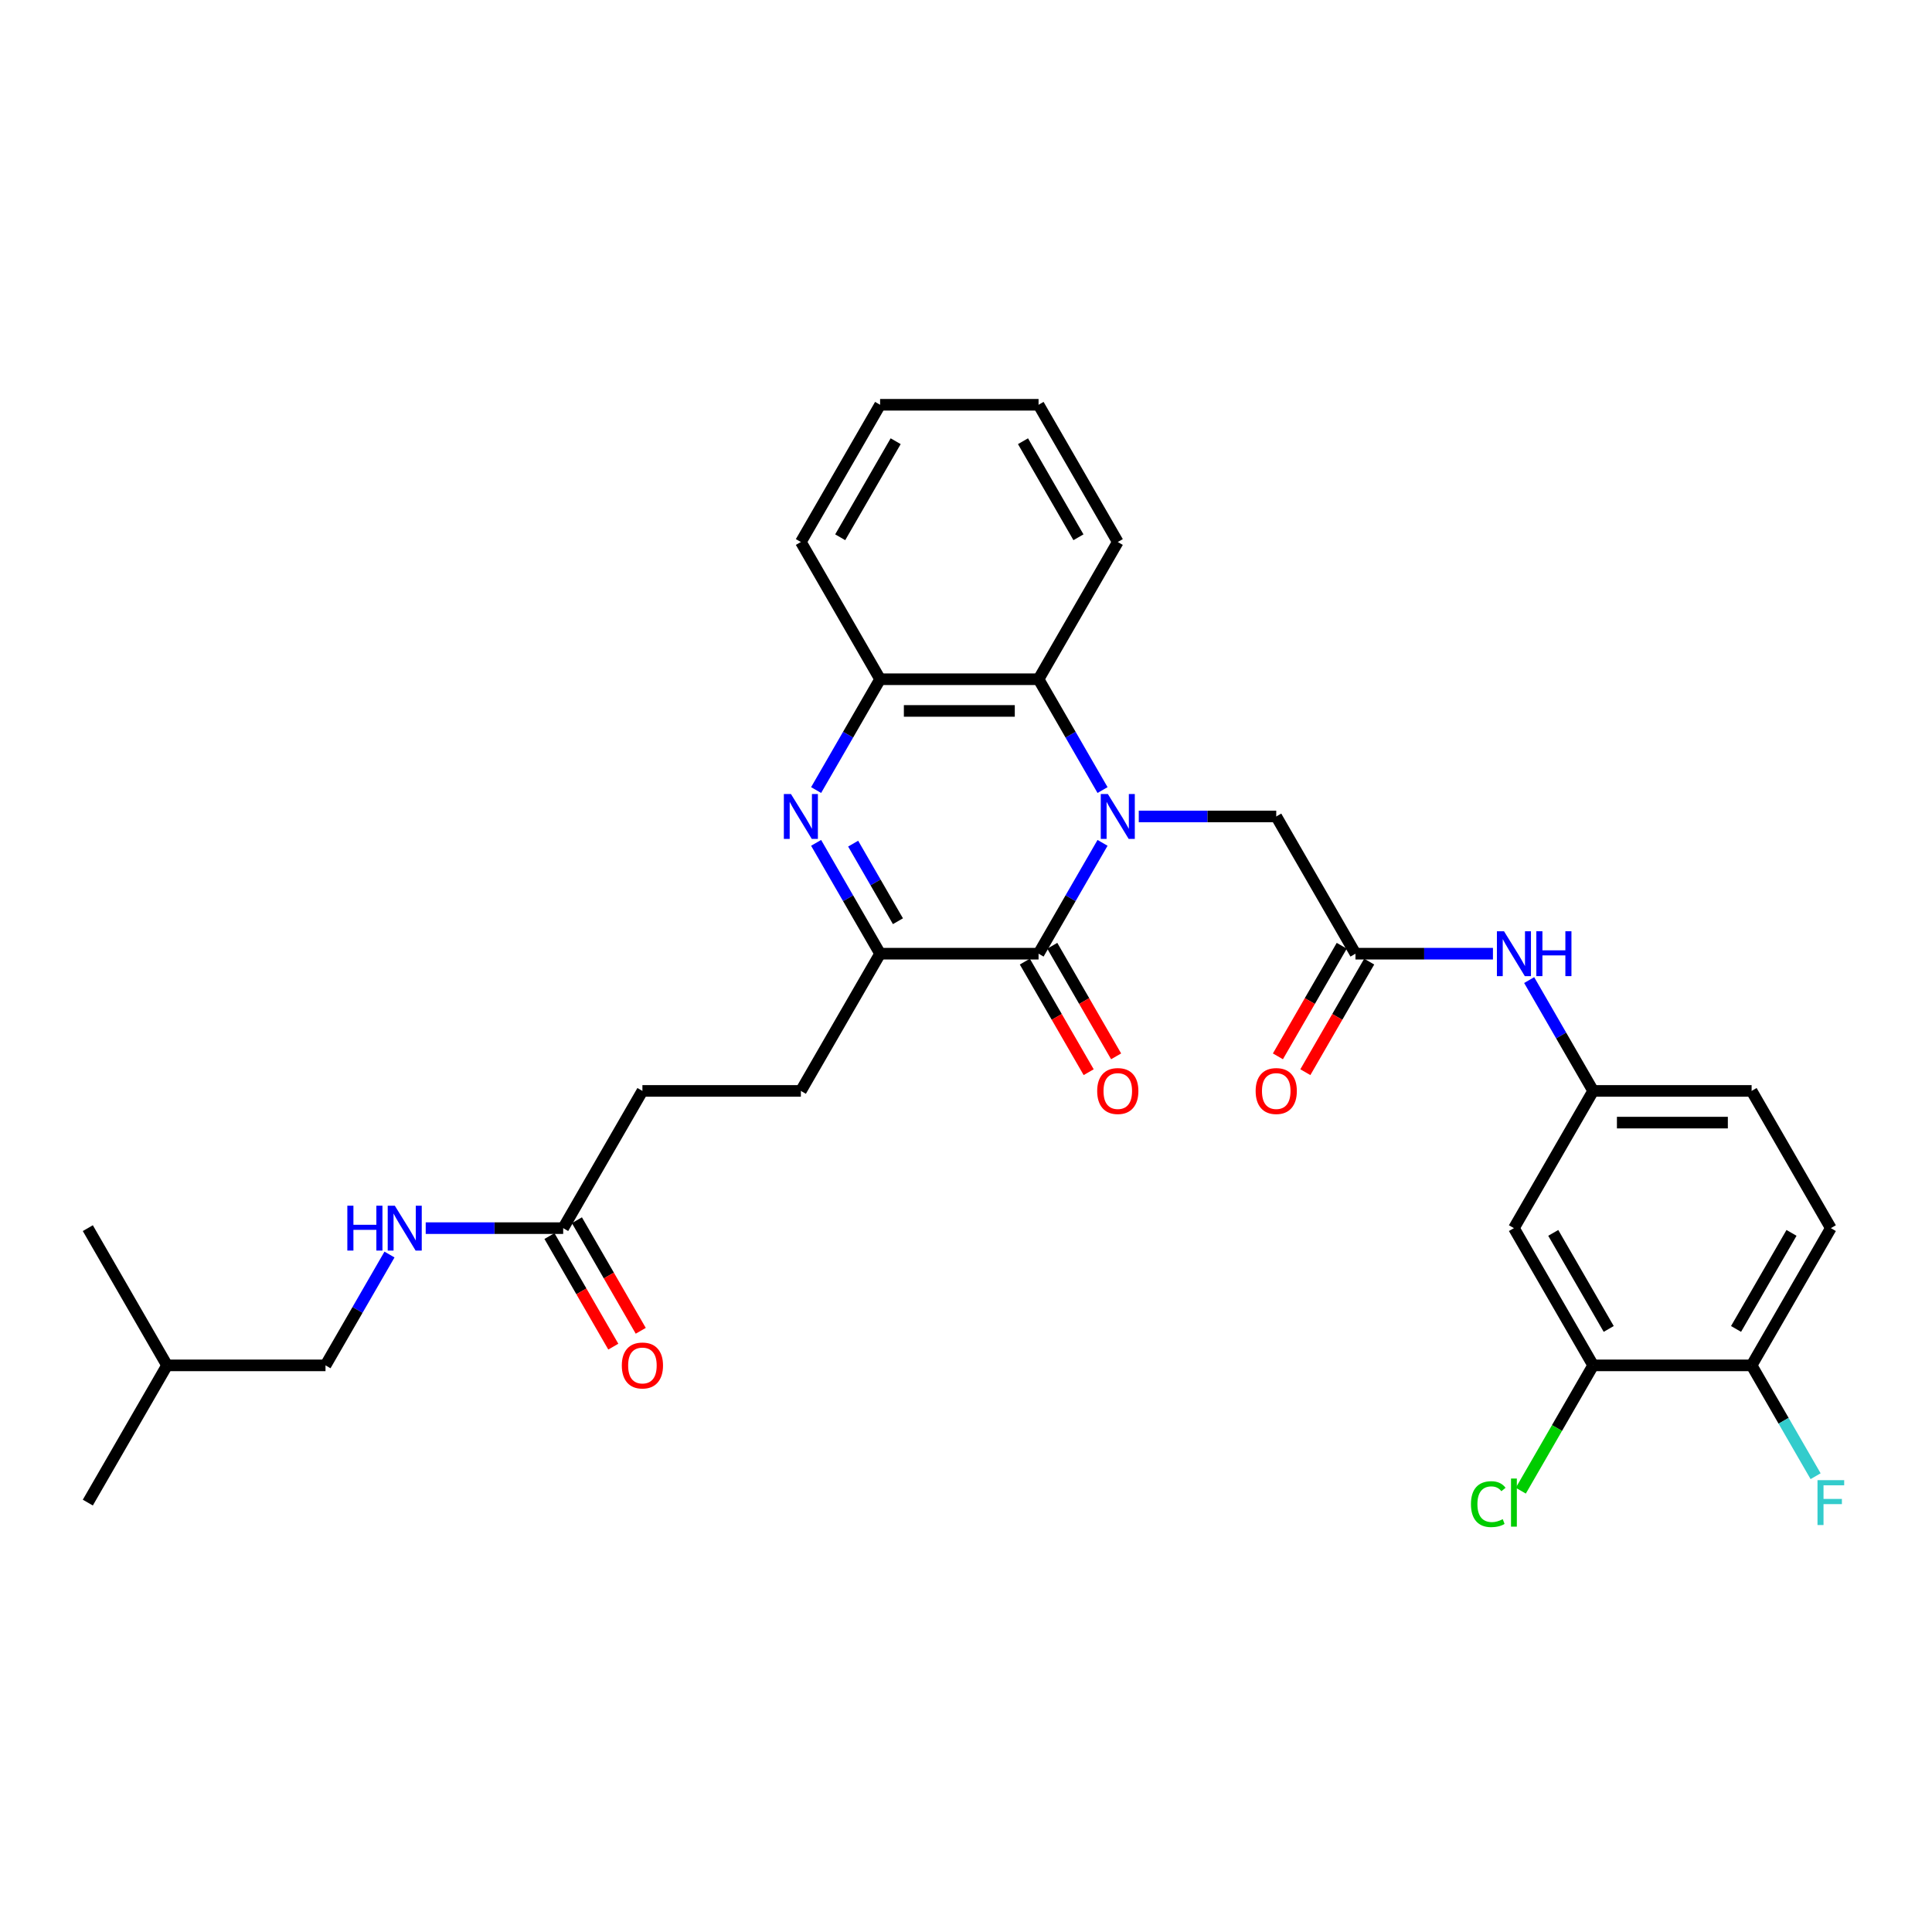 <?xml version='1.0' encoding='iso-8859-1'?>
<svg version='1.1' baseProfile='full'
              xmlns='http://www.w3.org/2000/svg'
                      xmlns:rdkit='http://www.rdkit.org/xml'
                      xmlns:xlink='http://www.w3.org/1999/xlink'
                  xml:space='preserve'
width='1000px' height='1000px' viewBox='0 0 1000 1000'>
<!-- END OF HEADER -->
<rect style='opacity:1.0;fill:#FFFFFF;stroke:none' width='1000' height='1000' x='0' y='0'> </rect>
<path class='bond-0' d='M 570.675,436.263 L 554.115,464.945' style='fill:none;fill-rule:evenodd;stroke:#0000FF;stroke-width:6px;stroke-linecap:butt;stroke-linejoin:miter;stroke-opacity:1' />
<path class='bond-0' d='M 554.115,464.945 L 537.556,493.627' style='fill:none;fill-rule:evenodd;stroke:#000000;stroke-width:6px;stroke-linecap:butt;stroke-linejoin:miter;stroke-opacity:1' />
<path class='bond-3' d='M 570.675,408.935 L 554.115,380.252' style='fill:none;fill-rule:evenodd;stroke:#0000FF;stroke-width:6px;stroke-linecap:butt;stroke-linejoin:miter;stroke-opacity:1' />
<path class='bond-3' d='M 554.115,380.252 L 537.556,351.57' style='fill:none;fill-rule:evenodd;stroke:#000000;stroke-width:6px;stroke-linecap:butt;stroke-linejoin:miter;stroke-opacity:1' />
<path class='bond-5' d='M 589.423,422.599 L 625.002,422.599' style='fill:none;fill-rule:evenodd;stroke:#0000FF;stroke-width:6px;stroke-linecap:butt;stroke-linejoin:miter;stroke-opacity:1' />
<path class='bond-5' d='M 625.002,422.599 L 660.581,422.599' style='fill:none;fill-rule:evenodd;stroke:#000000;stroke-width:6px;stroke-linecap:butt;stroke-linejoin:miter;stroke-opacity:1' />
<path class='bond-2' d='M 537.556,493.627 L 455.539,493.627' style='fill:none;fill-rule:evenodd;stroke:#000000;stroke-width:6px;stroke-linecap:butt;stroke-linejoin:miter;stroke-opacity:1' />
<path class='bond-11' d='M 530.453,497.728 L 546.975,526.345' style='fill:none;fill-rule:evenodd;stroke:#000000;stroke-width:6px;stroke-linecap:butt;stroke-linejoin:miter;stroke-opacity:1' />
<path class='bond-11' d='M 546.975,526.345 L 563.496,554.962' style='fill:none;fill-rule:evenodd;stroke:#FF0000;stroke-width:6px;stroke-linecap:butt;stroke-linejoin:miter;stroke-opacity:1' />
<path class='bond-11' d='M 544.658,489.526 L 561.18,518.143' style='fill:none;fill-rule:evenodd;stroke:#000000;stroke-width:6px;stroke-linecap:butt;stroke-linejoin:miter;stroke-opacity:1' />
<path class='bond-11' d='M 561.18,518.143 L 577.702,546.76' style='fill:none;fill-rule:evenodd;stroke:#FF0000;stroke-width:6px;stroke-linecap:butt;stroke-linejoin:miter;stroke-opacity:1' />
<path class='bond-1' d='M 422.419,408.935 L 438.979,380.252' style='fill:none;fill-rule:evenodd;stroke:#0000FF;stroke-width:6px;stroke-linecap:butt;stroke-linejoin:miter;stroke-opacity:1' />
<path class='bond-1' d='M 438.979,380.252 L 455.539,351.57' style='fill:none;fill-rule:evenodd;stroke:#000000;stroke-width:6px;stroke-linecap:butt;stroke-linejoin:miter;stroke-opacity:1' />
<path class='bond-31' d='M 422.419,436.263 L 438.979,464.945' style='fill:none;fill-rule:evenodd;stroke:#0000FF;stroke-width:6px;stroke-linecap:butt;stroke-linejoin:miter;stroke-opacity:1' />
<path class='bond-31' d='M 438.979,464.945 L 455.539,493.627' style='fill:none;fill-rule:evenodd;stroke:#000000;stroke-width:6px;stroke-linecap:butt;stroke-linejoin:miter;stroke-opacity:1' />
<path class='bond-31' d='M 441.593,436.666 L 453.185,456.743' style='fill:none;fill-rule:evenodd;stroke:#0000FF;stroke-width:6px;stroke-linecap:butt;stroke-linejoin:miter;stroke-opacity:1' />
<path class='bond-31' d='M 453.185,456.743 L 464.776,476.821' style='fill:none;fill-rule:evenodd;stroke:#000000;stroke-width:6px;stroke-linecap:butt;stroke-linejoin:miter;stroke-opacity:1' />
<path class='bond-14' d='M 455.539,493.627 L 414.53,564.656' style='fill:none;fill-rule:evenodd;stroke:#000000;stroke-width:6px;stroke-linecap:butt;stroke-linejoin:miter;stroke-opacity:1' />
<path class='bond-4' d='M 537.556,351.57 L 455.539,351.57' style='fill:none;fill-rule:evenodd;stroke:#000000;stroke-width:6px;stroke-linecap:butt;stroke-linejoin:miter;stroke-opacity:1' />
<path class='bond-4' d='M 525.253,367.973 L 467.841,367.973' style='fill:none;fill-rule:evenodd;stroke:#000000;stroke-width:6px;stroke-linecap:butt;stroke-linejoin:miter;stroke-opacity:1' />
<path class='bond-24' d='M 537.556,351.57 L 578.564,280.541' style='fill:none;fill-rule:evenodd;stroke:#000000;stroke-width:6px;stroke-linecap:butt;stroke-linejoin:miter;stroke-opacity:1' />
<path class='bond-25' d='M 455.539,351.57 L 414.53,280.541' style='fill:none;fill-rule:evenodd;stroke:#000000;stroke-width:6px;stroke-linecap:butt;stroke-linejoin:miter;stroke-opacity:1' />
<path class='bond-6' d='M 660.581,422.599 L 701.589,493.627' style='fill:none;fill-rule:evenodd;stroke:#000000;stroke-width:6px;stroke-linecap:butt;stroke-linejoin:miter;stroke-opacity:1' />
<path class='bond-9' d='M 701.589,493.627 L 737.168,493.627' style='fill:none;fill-rule:evenodd;stroke:#000000;stroke-width:6px;stroke-linecap:butt;stroke-linejoin:miter;stroke-opacity:1' />
<path class='bond-9' d='M 737.168,493.627 L 772.747,493.627' style='fill:none;fill-rule:evenodd;stroke:#0000FF;stroke-width:6px;stroke-linecap:butt;stroke-linejoin:miter;stroke-opacity:1' />
<path class='bond-16' d='M 694.486,489.526 L 677.964,518.143' style='fill:none;fill-rule:evenodd;stroke:#000000;stroke-width:6px;stroke-linecap:butt;stroke-linejoin:miter;stroke-opacity:1' />
<path class='bond-16' d='M 677.964,518.143 L 661.443,546.76' style='fill:none;fill-rule:evenodd;stroke:#FF0000;stroke-width:6px;stroke-linecap:butt;stroke-linejoin:miter;stroke-opacity:1' />
<path class='bond-16' d='M 708.692,497.728 L 692.17,526.345' style='fill:none;fill-rule:evenodd;stroke:#000000;stroke-width:6px;stroke-linecap:butt;stroke-linejoin:miter;stroke-opacity:1' />
<path class='bond-16' d='M 692.17,526.345 L 675.648,554.962' style='fill:none;fill-rule:evenodd;stroke:#FF0000;stroke-width:6px;stroke-linecap:butt;stroke-linejoin:miter;stroke-opacity:1' />
<path class='bond-7' d='M 824.614,706.713 L 783.606,635.685' style='fill:none;fill-rule:evenodd;stroke:#000000;stroke-width:6px;stroke-linecap:butt;stroke-linejoin:miter;stroke-opacity:1' />
<path class='bond-7' d='M 832.669,687.857 L 803.963,638.137' style='fill:none;fill-rule:evenodd;stroke:#000000;stroke-width:6px;stroke-linecap:butt;stroke-linejoin:miter;stroke-opacity:1' />
<path class='bond-20' d='M 824.614,706.713 L 805.89,739.145' style='fill:none;fill-rule:evenodd;stroke:#000000;stroke-width:6px;stroke-linecap:butt;stroke-linejoin:miter;stroke-opacity:1' />
<path class='bond-20' d='M 805.89,739.145 L 787.166,771.577' style='fill:none;fill-rule:evenodd;stroke:#00CC00;stroke-width:6px;stroke-linecap:butt;stroke-linejoin:miter;stroke-opacity:1' />
<path class='bond-33' d='M 824.614,706.713 L 906.631,706.713' style='fill:none;fill-rule:evenodd;stroke:#000000;stroke-width:6px;stroke-linecap:butt;stroke-linejoin:miter;stroke-opacity:1' />
<path class='bond-8' d='M 783.606,635.685 L 824.614,564.656' style='fill:none;fill-rule:evenodd;stroke:#000000;stroke-width:6px;stroke-linecap:butt;stroke-linejoin:miter;stroke-opacity:1' />
<path class='bond-12' d='M 791.495,507.291 L 808.055,535.974' style='fill:none;fill-rule:evenodd;stroke:#0000FF;stroke-width:6px;stroke-linecap:butt;stroke-linejoin:miter;stroke-opacity:1' />
<path class='bond-12' d='M 808.055,535.974 L 824.614,564.656' style='fill:none;fill-rule:evenodd;stroke:#000000;stroke-width:6px;stroke-linecap:butt;stroke-linejoin:miter;stroke-opacity:1' />
<path class='bond-10' d='M 291.505,635.685 L 332.513,564.656' style='fill:none;fill-rule:evenodd;stroke:#000000;stroke-width:6px;stroke-linecap:butt;stroke-linejoin:miter;stroke-opacity:1' />
<path class='bond-15' d='M 291.505,635.685 L 255.926,635.685' style='fill:none;fill-rule:evenodd;stroke:#000000;stroke-width:6px;stroke-linecap:butt;stroke-linejoin:miter;stroke-opacity:1' />
<path class='bond-15' d='M 255.926,635.685 L 220.347,635.685' style='fill:none;fill-rule:evenodd;stroke:#0000FF;stroke-width:6px;stroke-linecap:butt;stroke-linejoin:miter;stroke-opacity:1' />
<path class='bond-17' d='M 284.402,639.785 L 300.924,668.402' style='fill:none;fill-rule:evenodd;stroke:#000000;stroke-width:6px;stroke-linecap:butt;stroke-linejoin:miter;stroke-opacity:1' />
<path class='bond-17' d='M 300.924,668.402 L 317.446,697.019' style='fill:none;fill-rule:evenodd;stroke:#FF0000;stroke-width:6px;stroke-linecap:butt;stroke-linejoin:miter;stroke-opacity:1' />
<path class='bond-17' d='M 298.608,631.584 L 315.13,660.2' style='fill:none;fill-rule:evenodd;stroke:#000000;stroke-width:6px;stroke-linecap:butt;stroke-linejoin:miter;stroke-opacity:1' />
<path class='bond-17' d='M 315.13,660.2 L 331.652,688.817' style='fill:none;fill-rule:evenodd;stroke:#FF0000;stroke-width:6px;stroke-linecap:butt;stroke-linejoin:miter;stroke-opacity:1' />
<path class='bond-21' d='M 824.614,564.656 L 906.631,564.656' style='fill:none;fill-rule:evenodd;stroke:#000000;stroke-width:6px;stroke-linecap:butt;stroke-linejoin:miter;stroke-opacity:1' />
<path class='bond-21' d='M 836.917,581.059 L 894.329,581.059' style='fill:none;fill-rule:evenodd;stroke:#000000;stroke-width:6px;stroke-linecap:butt;stroke-linejoin:miter;stroke-opacity:1' />
<path class='bond-13' d='M 906.631,706.713 L 947.64,635.685' style='fill:none;fill-rule:evenodd;stroke:#000000;stroke-width:6px;stroke-linecap:butt;stroke-linejoin:miter;stroke-opacity:1' />
<path class='bond-13' d='M 898.577,687.857 L 927.283,638.137' style='fill:none;fill-rule:evenodd;stroke:#000000;stroke-width:6px;stroke-linecap:butt;stroke-linejoin:miter;stroke-opacity:1' />
<path class='bond-22' d='M 906.631,706.713 L 923.191,735.396' style='fill:none;fill-rule:evenodd;stroke:#000000;stroke-width:6px;stroke-linecap:butt;stroke-linejoin:miter;stroke-opacity:1' />
<path class='bond-22' d='M 923.191,735.396 L 939.751,764.078' style='fill:none;fill-rule:evenodd;stroke:#33CCCC;stroke-width:6px;stroke-linecap:butt;stroke-linejoin:miter;stroke-opacity:1' />
<path class='bond-19' d='M 414.53,564.656 L 332.513,564.656' style='fill:none;fill-rule:evenodd;stroke:#000000;stroke-width:6px;stroke-linecap:butt;stroke-linejoin:miter;stroke-opacity:1' />
<path class='bond-23' d='M 201.599,649.349 L 185.04,678.031' style='fill:none;fill-rule:evenodd;stroke:#0000FF;stroke-width:6px;stroke-linecap:butt;stroke-linejoin:miter;stroke-opacity:1' />
<path class='bond-23' d='M 185.04,678.031 L 168.48,706.713' style='fill:none;fill-rule:evenodd;stroke:#000000;stroke-width:6px;stroke-linecap:butt;stroke-linejoin:miter;stroke-opacity:1' />
<path class='bond-18' d='M 947.64,635.685 L 906.631,564.656' style='fill:none;fill-rule:evenodd;stroke:#000000;stroke-width:6px;stroke-linecap:butt;stroke-linejoin:miter;stroke-opacity:1' />
<path class='bond-26' d='M 168.48,706.713 L 86.463,706.713' style='fill:none;fill-rule:evenodd;stroke:#000000;stroke-width:6px;stroke-linecap:butt;stroke-linejoin:miter;stroke-opacity:1' />
<path class='bond-29' d='M 578.564,280.541 L 537.556,209.513' style='fill:none;fill-rule:evenodd;stroke:#000000;stroke-width:6px;stroke-linecap:butt;stroke-linejoin:miter;stroke-opacity:1' />
<path class='bond-29' d='M 558.207,278.089 L 529.501,228.369' style='fill:none;fill-rule:evenodd;stroke:#000000;stroke-width:6px;stroke-linecap:butt;stroke-linejoin:miter;stroke-opacity:1' />
<path class='bond-32' d='M 414.53,280.541 L 455.539,209.513' style='fill:none;fill-rule:evenodd;stroke:#000000;stroke-width:6px;stroke-linecap:butt;stroke-linejoin:miter;stroke-opacity:1' />
<path class='bond-32' d='M 434.887,278.089 L 463.593,228.369' style='fill:none;fill-rule:evenodd;stroke:#000000;stroke-width:6px;stroke-linecap:butt;stroke-linejoin:miter;stroke-opacity:1' />
<path class='bond-27' d='M 86.463,706.713 L 45.455,777.742' style='fill:none;fill-rule:evenodd;stroke:#000000;stroke-width:6px;stroke-linecap:butt;stroke-linejoin:miter;stroke-opacity:1' />
<path class='bond-28' d='M 86.463,706.713 L 45.455,635.685' style='fill:none;fill-rule:evenodd;stroke:#000000;stroke-width:6px;stroke-linecap:butt;stroke-linejoin:miter;stroke-opacity:1' />
<path class='bond-30' d='M 537.556,209.513 L 455.539,209.513' style='fill:none;fill-rule:evenodd;stroke:#000000;stroke-width:6px;stroke-linecap:butt;stroke-linejoin:miter;stroke-opacity:1' />
<path  class='atom-0' d='M 573.43 410.985
L 581.041 423.288
Q 581.795 424.501, 583.009 426.699
Q 584.223 428.898, 584.289 429.029
L 584.289 410.985
L 587.373 410.985
L 587.373 434.212
L 584.19 434.212
L 576.021 420.761
Q 575.07 419.187, 574.053 417.382
Q 573.069 415.578, 572.774 415.02
L 572.774 434.212
L 569.755 434.212
L 569.755 410.985
L 573.43 410.985
' fill='#0000FF'/>
<path  class='atom-2' d='M 409.396 410.985
L 417.007 423.288
Q 417.762 424.501, 418.976 426.699
Q 420.189 428.898, 420.255 429.029
L 420.255 410.985
L 423.339 410.985
L 423.339 434.212
L 420.157 434.212
L 411.988 420.761
Q 411.036 419.187, 410.019 417.382
Q 409.035 415.578, 408.74 415.02
L 408.74 434.212
L 405.722 434.212
L 405.722 410.985
L 409.396 410.985
' fill='#0000FF'/>
<path  class='atom-10' d='M 778.472 482.014
L 786.083 494.316
Q 786.837 495.53, 788.051 497.728
Q 789.265 499.926, 789.331 500.057
L 789.331 482.014
L 792.415 482.014
L 792.415 505.241
L 789.232 505.241
L 781.063 491.79
Q 780.112 490.215, 779.095 488.411
Q 778.111 486.607, 777.816 486.049
L 777.816 505.241
L 774.797 505.241
L 774.797 482.014
L 778.472 482.014
' fill='#0000FF'/>
<path  class='atom-10' d='M 795.203 482.014
L 798.353 482.014
L 798.353 491.889
L 810.229 491.889
L 810.229 482.014
L 813.378 482.014
L 813.378 505.241
L 810.229 505.241
L 810.229 494.513
L 798.353 494.513
L 798.353 505.241
L 795.203 505.241
L 795.203 482.014
' fill='#0000FF'/>
<path  class='atom-12' d='M 567.902 564.722
Q 567.902 559.144, 570.657 556.028
Q 573.413 552.911, 578.564 552.911
Q 583.715 552.911, 586.47 556.028
Q 589.226 559.144, 589.226 564.722
Q 589.226 570.364, 586.438 573.579
Q 583.649 576.762, 578.564 576.762
Q 573.446 576.762, 570.657 573.579
Q 567.902 570.397, 567.902 564.722
M 578.564 574.137
Q 582.107 574.137, 584.01 571.775
Q 585.945 569.38, 585.945 564.722
Q 585.945 560.161, 584.01 557.865
Q 582.107 555.536, 578.564 555.536
Q 575.021 555.536, 573.085 557.832
Q 571.182 560.129, 571.182 564.722
Q 571.182 569.413, 573.085 571.775
Q 575.021 574.137, 578.564 574.137
' fill='#FF0000'/>
<path  class='atom-16' d='M 179.782 624.071
L 182.931 624.071
L 182.931 633.946
L 194.807 633.946
L 194.807 624.071
L 197.957 624.071
L 197.957 647.298
L 194.807 647.298
L 194.807 636.57
L 182.931 636.57
L 182.931 647.298
L 179.782 647.298
L 179.782 624.071
' fill='#0000FF'/>
<path  class='atom-16' d='M 204.354 624.071
L 211.965 636.374
Q 212.72 637.587, 213.934 639.785
Q 215.147 641.983, 215.213 642.115
L 215.213 624.071
L 218.297 624.071
L 218.297 647.298
L 215.115 647.298
L 206.946 633.847
Q 205.994 632.273, 204.977 630.468
Q 203.993 628.664, 203.698 628.106
L 203.698 647.298
L 200.68 647.298
L 200.68 624.071
L 204.354 624.071
' fill='#0000FF'/>
<path  class='atom-17' d='M 649.919 564.722
Q 649.919 559.144, 652.674 556.028
Q 655.43 552.911, 660.581 552.911
Q 665.731 552.911, 668.487 556.028
Q 671.243 559.144, 671.243 564.722
Q 671.243 570.364, 668.454 573.579
Q 665.666 576.762, 660.581 576.762
Q 655.463 576.762, 652.674 573.579
Q 649.919 570.397, 649.919 564.722
M 660.581 574.137
Q 664.124 574.137, 666.027 571.775
Q 667.962 569.38, 667.962 564.722
Q 667.962 560.161, 666.027 557.865
Q 664.124 555.536, 660.581 555.536
Q 657.038 555.536, 655.102 557.832
Q 653.199 560.129, 653.199 564.722
Q 653.199 569.413, 655.102 571.775
Q 657.038 574.137, 660.581 574.137
' fill='#FF0000'/>
<path  class='atom-18' d='M 321.851 706.779
Q 321.851 701.202, 324.607 698.085
Q 327.363 694.968, 332.513 694.968
Q 337.664 694.968, 340.42 698.085
Q 343.176 701.202, 343.176 706.779
Q 343.176 712.422, 340.387 715.637
Q 337.598 718.819, 332.513 718.819
Q 327.396 718.819, 324.607 715.637
Q 321.851 712.454, 321.851 706.779
M 332.513 716.194
Q 336.057 716.194, 337.959 713.832
Q 339.895 711.437, 339.895 706.779
Q 339.895 702.219, 337.959 699.922
Q 336.057 697.593, 332.513 697.593
Q 328.97 697.593, 327.035 699.889
Q 325.132 702.186, 325.132 706.779
Q 325.132 711.47, 327.035 713.832
Q 328.97 716.194, 332.513 716.194
' fill='#FF0000'/>
<path  class='atom-21' d='M 761.363 778.546
Q 761.363 772.772, 764.053 769.753
Q 766.776 766.702, 771.927 766.702
Q 776.717 766.702, 779.275 770.082
L 777.11 771.853
Q 775.24 769.393, 771.927 769.393
Q 768.416 769.393, 766.546 771.755
Q 764.709 774.084, 764.709 778.546
Q 764.709 783.139, 766.612 785.501
Q 768.548 787.863, 772.288 787.863
Q 774.847 787.863, 777.832 786.321
L 778.751 788.781
Q 777.537 789.569, 775.7 790.028
Q 773.862 790.487, 771.828 790.487
Q 766.776 790.487, 764.053 787.403
Q 761.363 784.32, 761.363 778.546
' fill='#00CC00'/>
<path  class='atom-21' d='M 782.097 765.292
L 785.115 765.292
L 785.115 790.192
L 782.097 790.192
L 782.097 765.292
' fill='#00CC00'/>
<path  class='atom-23' d='M 940.734 766.128
L 954.545 766.128
L 954.545 768.786
L 943.85 768.786
L 943.85 775.839
L 953.364 775.839
L 953.364 778.529
L 943.85 778.529
L 943.85 789.355
L 940.734 789.355
L 940.734 766.128
' fill='#33CCCC'/>
</svg>
